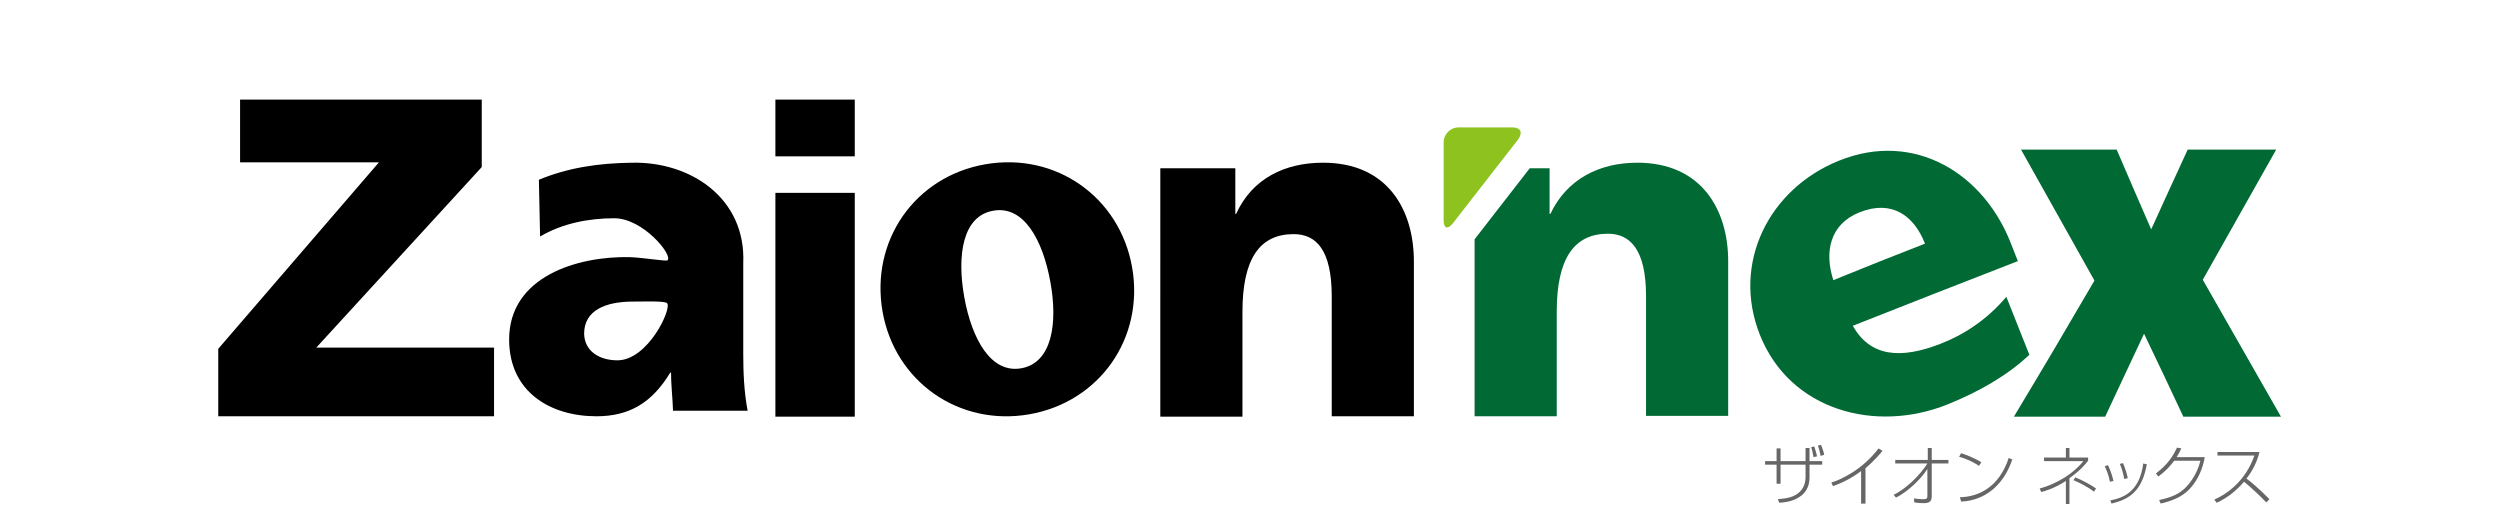 <?xml version="1.0" encoding="utf-8"?>
<!-- Generator: Adobe Illustrator 26.0.2, SVG Export Plug-In . SVG Version: 6.00 Build 0)  -->
<svg version="1.1" baseProfile="tiny" id="レイヤー_1"
	 xmlns="http://www.w3.org/2000/svg" xmlns:xlink="http://www.w3.org/1999/xlink" x="0px" y="0px" width="630px" height="130px"
	 viewBox="0 0 630 130" overflow="visible" xml:space="preserve">
<g>
	<path d="M215.4,39.4h-20V25.1h20V39.4z M195.4,48.6h20v56.4h-20V48.6z"/>
	<g>
		<path d="M169.6,103.5c-0.1-3.3-0.5-6.4-0.5-9.6c-0.1,0-0.1,0-0.2,0c-4.6,7.6-10.3,11-18.6,11c-11.6,0-21.9-6.1-22-19.2
			c-0.1-16.1,17.4-21.2,30.4-20.9c3.2,0.1,9.2,1.1,9.5,0.8c1.5-1.2-6.1-10.6-13.4-10.6c-6.5,0-13.1,1.3-18.7,4.6
			c-0.1-5.7-0.2-8.6-0.3-14.3c7.2-3,14.9-4.2,23.5-4.3c14.8-0.3,28.7,9,28,25.3c0,9.1,0,13.7,0,22.8c0,4.8,0.2,9.6,1.1,14.4
			C180.8,103.5,177.1,103.5,169.6,103.5z M155.6,90.8c7.7,0,13.8-13.1,12.5-14.4c-0.6-0.6-5.5-0.4-8.6-0.4c-6.9,0-12.3,2.2-12.3,8.1
			C147.3,88.4,150.9,90.8,155.6,90.8z"/>
	</g>
	<path d="M248.3,41.4c-17.8,3.1-29,19.3-25.9,37.1c3.1,17.7,19.3,29,37,25.9c17.7-3.1,29-19.2,25.9-37
		C282.2,49.7,266.1,38.3,248.3,41.4z M257.4,92.8c-7.7,1.4-12.5-7.4-14.4-17.9c-1.9-10.6-0.4-20.5,7.3-21.8
		c7.7-1.4,12.5,7.4,14.4,18C266.6,81.5,265.1,91.4,257.4,92.8z"/>
	<g>
		<path d="M292.4,42.4c7.6,0,11.3,0,18.9,0c0,4.6,0,6.9,0,11.5c0.1,0,0.1,0,0.2,0c4.1-9,12.4-12.9,21.9-12.9
			c16.4,0,22.9,12,22.9,24.9c0,15.6,0,23.4,0,39c-8.3,0-12.4,0-20.7,0c0-12.1,0-18.1,0-30.2c0-11.7-3.9-15.7-9.6-15.7
			c-8.5,0-12.9,6.1-12.9,19.6c0,10.5,0,15.8,0,26.4c-8.3,0-12.4,0-20.7,0C292.4,84.1,292.4,63.3,292.4,42.4z"/>
	</g>
	<g>
		<path fill="#006934" d="M466.9,82.1c4.4,7.8,12,8.5,22.2,4.5c5.7-2.2,11.6-6,16.5-11.8c2.3,5.8,3.5,8.8,5.8,14.6
			c-5.6,5.3-12.9,9.4-20.6,12.5c-18.1,7.3-39.7,1.6-47.3-17.5c-7.2-18.1,2.3-36.8,19.9-43.9c19-7.7,36.8,3.2,43.6,21.5
			c0.6,1.5,0.9,2.3,1.5,3.8C494.6,71.2,480.8,76.6,466.9,82.1z M485.1,61.4c-2.7-6.9-8.2-11.2-16.5-7.9c-7.5,3-8.9,10-6.6,17.1
			C471.3,66.8,475.9,65,485.1,61.4z"/>
	</g>
	<g>
		<path fill="#006934" d="M527.8,70.7c-7.4-13.2-11.1-19.8-18.5-33c9.7,0,14.5,0,24.1,0c3.5,8.1,5.2,12.1,8.7,20.1
			c3.7-8.1,5.5-12.1,9.2-20.1c8.9,0,13.4,0,22.3,0c-7.4,13.1-11.1,19.7-18.5,32.8c7.9,13.8,11.8,20.7,19.7,34.5
			c-9.8,0-14.8,0-24.6,0c-3.9-8.4-5.9-12.5-9.9-20.9c-3.9,8.4-5.9,12.5-9.8,20.9c-9.2,0-13.8,0-23,0
			C515.8,91.2,519.8,84.4,527.8,70.7z"/>
	</g>
	<path fill="#8DC21F" d="M366.1,56.3c-1.3,1.6-2.3,1.3-2.3-0.8V35.9c0-2.1,1.7-3.8,3.8-3.8h13.5c2.1,0,2.7,1.3,1.5,3L366.1,56.3z"/>
	<path fill="#006934" d="M412.6,41c-9.4,0-17.7,4-21.9,12.9c-0.1,0-0.1,0-0.2,0c0-4.6,0-6.9,0-11.5c-1.8,0-3.5,0-5,0l-13.9,17.9
		c0,14.8,0,29.7,0,44.6c8.3,0,12.4,0,20.7,0c0-10.5,0-15.8,0-26.4c0-13.4,4.4-19.6,12.9-19.6c5.6,0,9.6,4,9.6,15.7
		c0,12.1,0,18.1,0,30.2c8.3,0,12.4,0,20.7,0c0-15.6,0-23.4,0-39C435.5,53,428.9,41,412.6,41z"/>
	<polygon points="55,104.9 55,87.9 95.5,40.9 60.5,40.9 60.5,25.1 121.4,25.1 121.4,42.1 79.7,87.6 124.5,87.6 124.5,104.9 	"/>
</g>
<g>
	<path fill="#666666" d="M455,112.9h1v3.3h3.2v0.9h-3.2v3.3c0,2.4-1.2,4-2.5,4.8c-1.2,0.8-2.5,1.3-5.1,1.5l-0.4-0.9
		c2.4-0.2,3.7-0.5,5-1.4c1.8-1.3,2-3.3,2-4v-3.3h-6.3v4.8h-1v-4.8h-2.9v-0.9h2.9V113h1v3.2h6.3V112.9z M457,115.2
		c-0.2-1.1-0.3-1.7-0.6-2.5l0.8-0.2c0.3,0.9,0.6,2,0.7,2.5L457,115.2z M458.8,114.9c-0.2-0.9-0.4-1.9-0.7-2.6l0.8-0.2
		c0.1,0.3,0.6,1.4,0.8,2.5L458.8,114.9z"/>
	<path fill="#666666" d="M470,126.9h-1v-8.2c-2.1,1.6-4.5,2.9-7.1,3.8l-0.4-0.9c2.3-0.7,7.7-3.1,11.9-8.6l1,0.6
		c-2.1,2.6-4,4.1-4.3,4.4V126.9z"/>
	<path fill="#666666" d="M477.2,124.7c3.1-1.5,6.6-4.9,8.5-7.9h-8.1v-0.9h8.2v-3h1v3h4.2v0.9h-4.2v8.2c0,1.3-0.5,1.8-2.1,1.8
		c-0.9,0-1.8-0.1-2.3-0.2l-0.1-1c0.6,0.1,1.5,0.2,2.4,0.2c0.8,0,1-0.2,1-0.8v-6.8c-1.7,2.6-4.8,5.6-7.9,7.2L477.2,124.7z"/>
	<path fill="#666666" d="M498.7,117.4c-1.4-1-3.5-1.9-5-2.3l0.5-0.9c1.2,0.4,3.4,1.2,5.1,2.3L498.7,117.4z M493.9,125.3
		c4.8-0.1,9.9-2.6,12.3-9.9l0.9,0.4c-0.6,1.7-1.9,5.1-5.1,7.7c-2.2,1.8-5,2.8-7.8,2.9L493.9,125.3z"/>
	<path fill="#666666" d="M521.5,127h-0.9v-5.8c-2.9,1.9-5.2,2.5-6.2,2.8l-0.4-0.9c4.2-1.1,8.6-3.8,11-6.9h-9.9v-0.9h5.5v-2.4h0.9
		v2.4h4.7v0.8c-0.6,0.8-2,2.5-4.7,4.4V127z M527.7,123.9c-1.6-1.2-3.5-2.2-5.2-2.9l0.5-0.7c1.3,0.5,4,1.9,5.2,2.8L527.7,123.9z"/>
	<path fill="#666666" d="M531.7,121.4c-0.3-1.6-0.8-2.8-1.3-3.9l0.8-0.3c0.8,1.6,1.2,3.2,1.4,4L531.7,121.4z M531.8,126.1
		c3.7-0.7,7.4-2.5,8.3-9.3l0.9,0.2c-1.2,6.7-4.3,8.8-8.9,9.9L531.8,126.1z M535.3,120.7c-0.2-1.3-0.6-2.6-1.1-3.8l0.8-0.2
		c0.4,0.9,1,2.7,1.2,3.8L535.3,120.7z"/>
	<path fill="#666666" d="M555.6,115.2c-0.5,2.9-1.7,5.7-3.7,7.9c-2.1,2.3-4.9,3.2-7.4,3.8l-0.4-0.9c2.8-0.6,5.2-1.4,7.1-3.6
		c1.6-1.8,2.7-3.9,3.3-6.3h-6.6c-0.9,1.2-2,2.5-4,4l-0.6-0.8c1.3-1,3.7-2.9,5.3-6.5l1.1,0.2c-0.3,0.6-0.5,1.1-1.2,2.2H555.6z"/>
	<path fill="#666666" d="M558,125.9c3.2-1.4,7.9-4.7,10.1-11.1h-9.3v-0.9h10.6c-0.6,2.4-1.7,4.7-3.3,6.7c0.6,0.4,3.1,2.4,5.8,5.2
		l-0.8,0.8c-1.5-1.6-4.2-4.1-5.6-5.2c-1.9,2.2-4.2,4.1-6.9,5.3L558,125.9z"/>
</g>
</svg>
